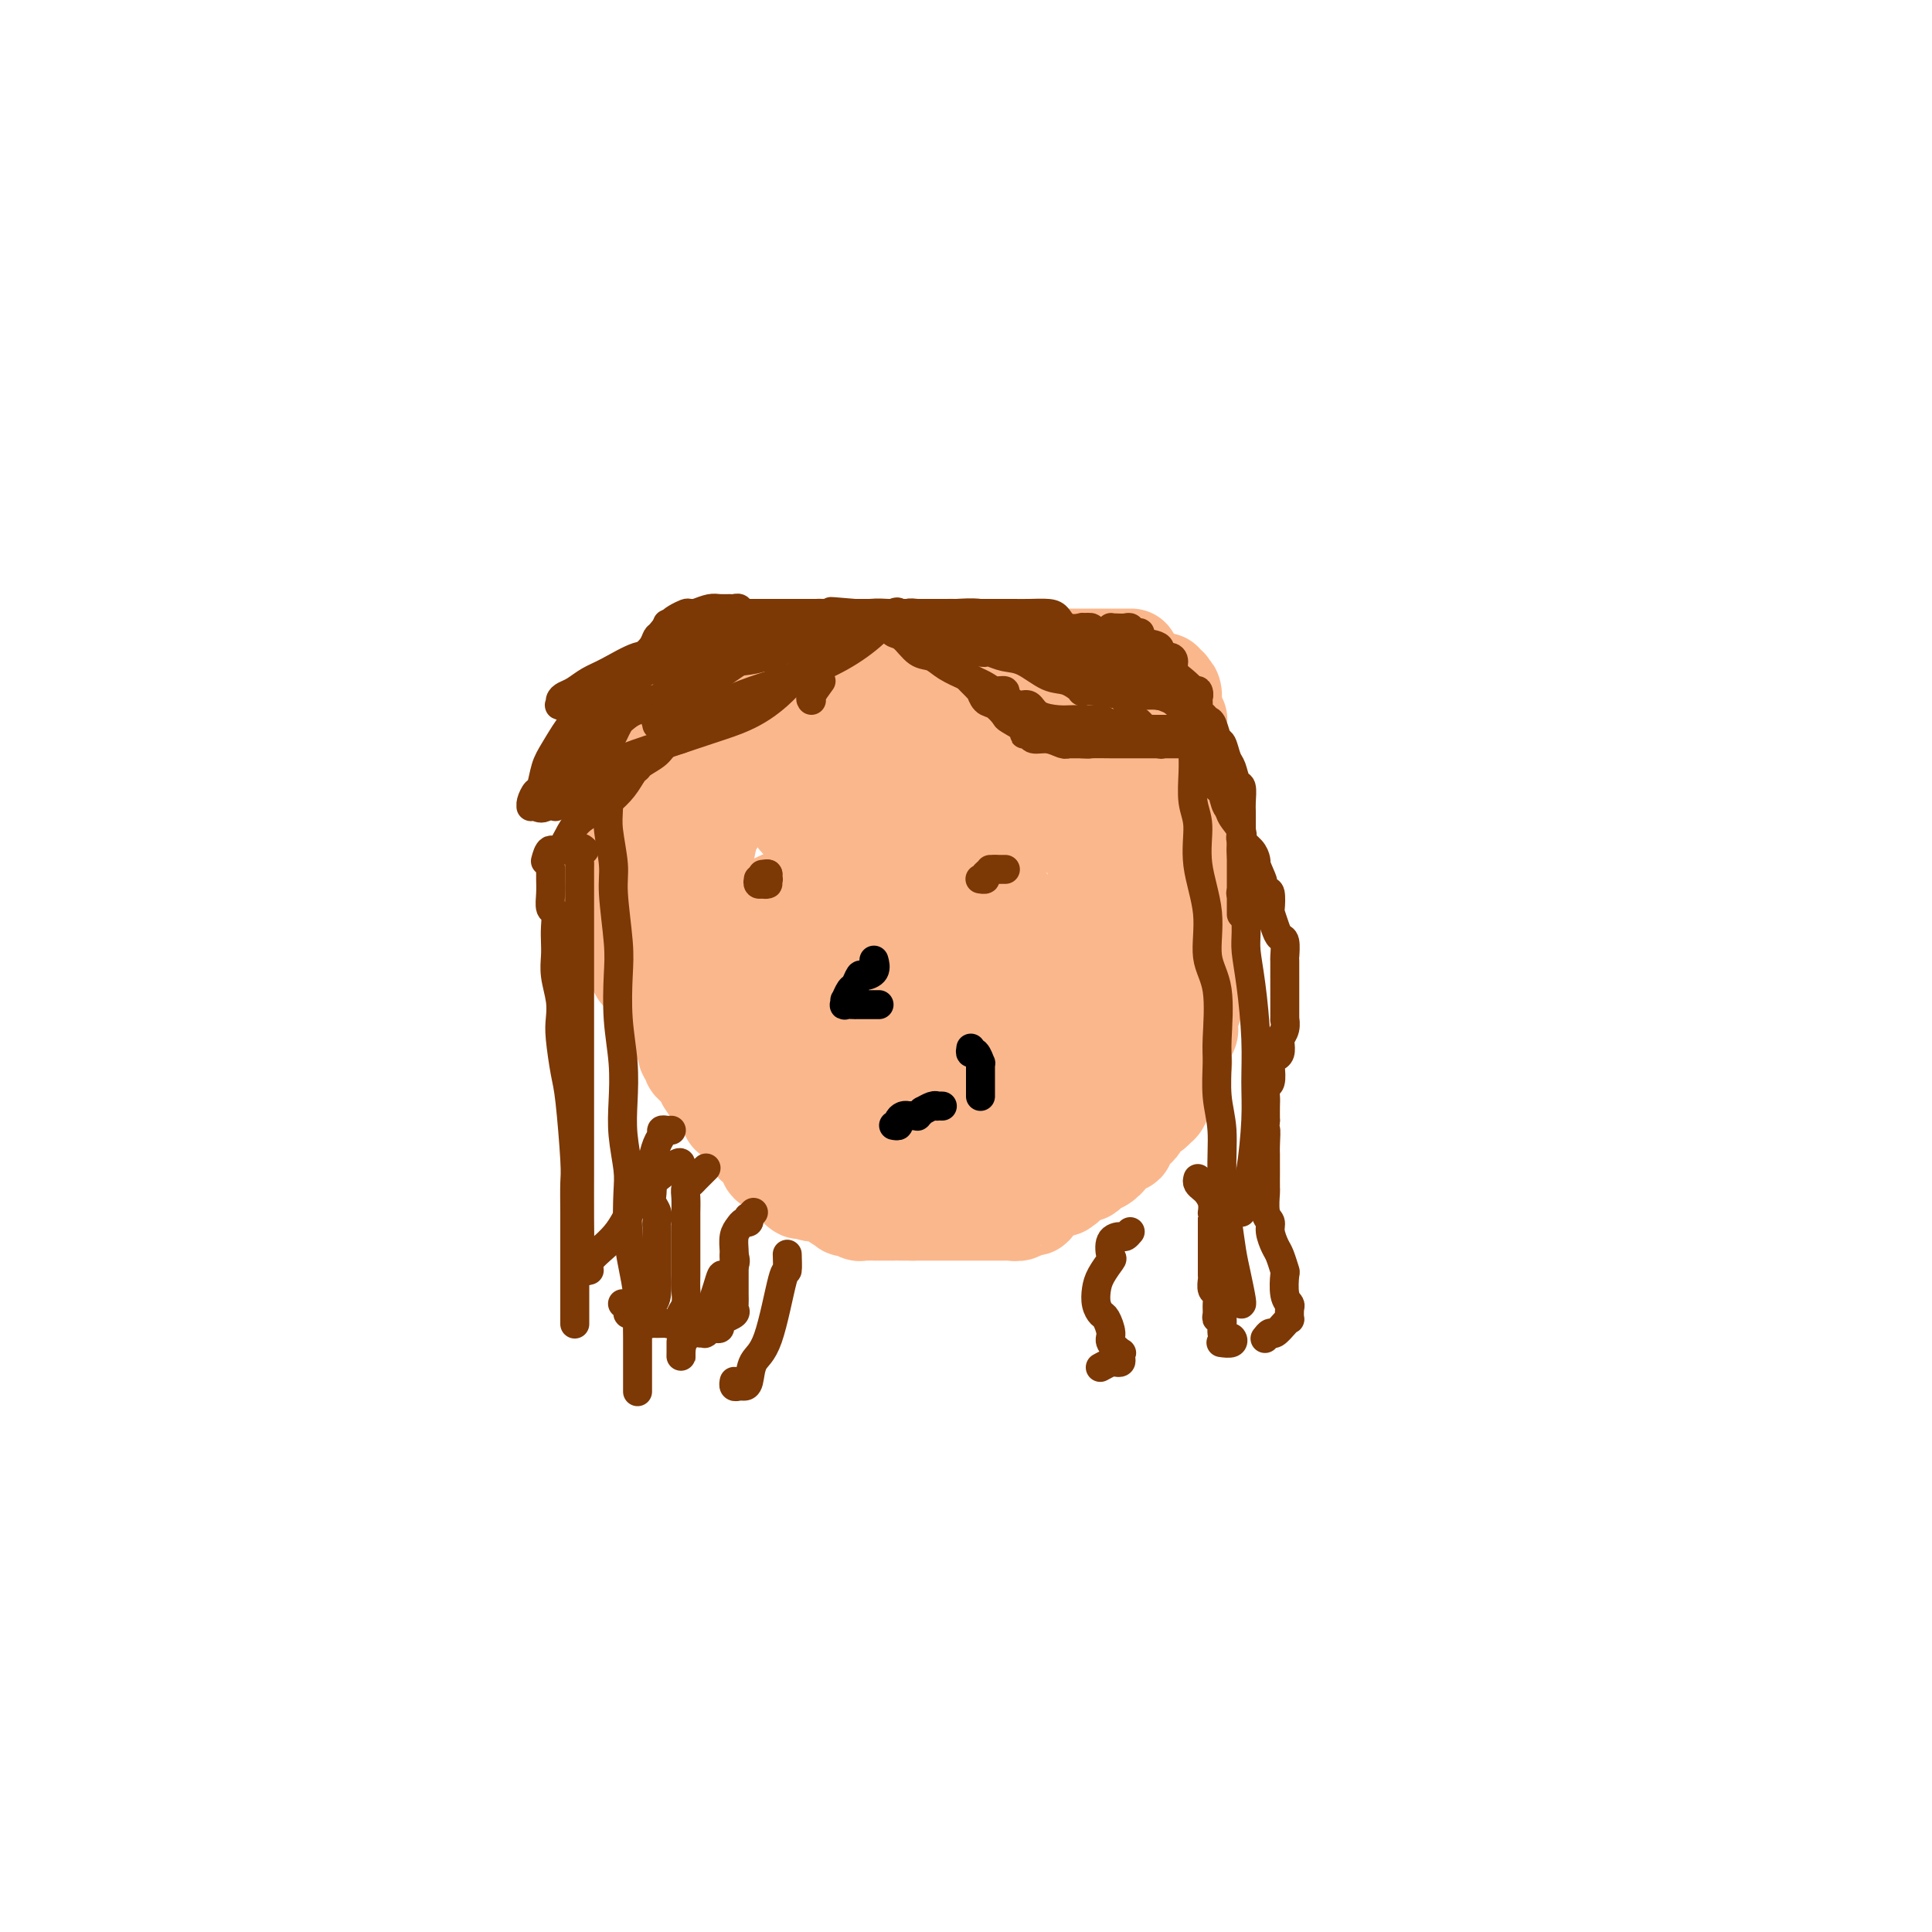 <svg viewBox='0 0 400 400' version='1.1' xmlns='http://www.w3.org/2000/svg' xmlns:xlink='http://www.w3.org/1999/xlink'><g fill='none' stroke='#FBB78C' stroke-width='20' stroke-linecap='round' stroke-linejoin='round'><path d='M144,135c0.802,0.000 1.604,0.000 2,0c0.396,-0.000 0.385,-0.000 1,0c0.615,0.000 1.854,0.000 3,0c1.146,-0.000 2.198,-0.000 3,0c0.802,0.000 1.354,0.000 2,0c0.646,-0.000 1.386,-0.000 2,0c0.614,0.000 1.101,0.000 2,0c0.899,-0.000 2.210,-0.000 3,0c0.790,0.000 1.060,0.000 1,0c-0.060,-0.000 -0.450,-0.000 0,0c0.450,0.000 1.740,0.000 2,0c0.260,-0.000 -0.510,-0.000 0,0c0.510,0.000 2.301,0.000 3,0c0.699,-0.000 0.305,-0.000 1,0c0.695,0.000 2.479,0.000 4,0c1.521,-0.000 2.780,-0.001 4,0c1.220,0.001 2.400,0.004 4,0c1.600,-0.004 3.618,-0.015 5,0c1.382,0.015 2.127,0.057 3,0c0.873,-0.057 1.873,-0.211 3,0c1.127,0.211 2.380,0.789 3,1c0.620,0.211 0.605,0.057 1,0c0.395,-0.057 1.199,-0.015 2,0c0.801,0.015 1.600,0.004 2,0c0.400,-0.004 0.400,-0.001 1,0c0.600,0.001 1.800,0.001 3,0'/><path d='M204,136c10.020,0.155 5.071,0.041 4,0c-1.071,-0.041 1.738,-0.011 4,0c2.262,0.011 3.979,0.003 5,0c1.021,-0.003 1.347,-0.001 2,0c0.653,0.001 1.634,0.000 2,0c0.366,-0.000 0.117,-0.000 0,0c-0.117,0.000 -0.104,0.000 0,0c0.104,-0.000 0.298,-0.000 1,0c0.702,0.000 1.911,0.000 3,0c1.089,-0.000 2.057,-0.000 3,0c0.943,0.000 1.861,0.000 3,0c1.139,-0.000 2.499,-0.000 3,0c0.501,0.000 0.143,0.000 0,0c-0.143,-0.000 -0.072,-0.000 0,0'/><path d='M139,140c0.423,-0.089 0.845,-0.179 1,0c0.155,0.179 0.041,0.626 0,1c-0.041,0.374 -0.011,0.674 0,1c0.011,0.326 0.003,0.677 0,1c-0.003,0.323 -0.001,0.620 0,1c0.001,0.380 0.000,0.845 0,1c-0.000,0.155 -0.000,-0.000 0,0c0.000,0.000 0.001,0.155 0,1c-0.001,0.845 -0.004,2.380 0,3c0.004,0.620 0.015,0.325 0,1c-0.015,0.675 -0.057,2.322 0,3c0.057,0.678 0.212,0.389 0,1c-0.212,0.611 -0.793,2.121 -1,3c-0.207,0.879 -0.040,1.125 0,2c0.040,0.875 -0.046,2.379 0,3c0.046,0.621 0.223,0.359 0,1c-0.223,0.641 -0.845,2.184 -1,3c-0.155,0.816 0.155,0.903 0,1c-0.155,0.097 -0.777,0.202 -1,1c-0.223,0.798 -0.046,2.289 0,3c0.046,0.711 -0.040,0.642 0,1c0.040,0.358 0.207,1.142 0,2c-0.207,0.858 -0.788,1.789 -1,2c-0.212,0.211 -0.056,-0.299 0,0c0.056,0.299 0.012,1.406 0,2c-0.012,0.594 0.007,0.674 0,1c-0.007,0.326 -0.040,0.899 0,1c0.040,0.101 0.151,-0.268 0,0c-0.151,0.268 -0.566,1.175 -1,2c-0.434,0.825 -0.886,1.568 -1,2c-0.114,0.432 0.110,0.552 0,1c-0.110,0.448 -0.555,1.224 -1,2'/><path d='M133,187c-0.929,4.350 -0.253,2.725 0,2c0.253,-0.725 0.082,-0.550 0,0c-0.082,0.550 -0.074,1.476 0,2c0.074,0.524 0.216,0.646 0,1c-0.216,0.354 -0.790,0.939 -1,1c-0.210,0.061 -0.056,-0.401 0,0c0.056,0.401 0.015,1.664 0,2c-0.015,0.336 -0.005,-0.257 0,0c0.005,0.257 0.003,1.363 0,2c-0.003,0.637 -0.008,0.803 0,1c0.008,0.197 0.029,0.424 0,1c-0.029,0.576 -0.109,1.502 0,2c0.109,0.498 0.407,0.567 1,1c0.593,0.433 1.482,1.229 2,2c0.518,0.771 0.665,1.516 1,2c0.335,0.484 0.860,0.707 1,1c0.140,0.293 -0.103,0.655 0,1c0.103,0.345 0.554,0.674 1,1c0.446,0.326 0.889,0.651 1,1c0.111,0.349 -0.110,0.722 0,1c0.110,0.278 0.550,0.459 1,1c0.450,0.541 0.909,1.440 1,2c0.091,0.560 -0.186,0.780 0,1c0.186,0.220 0.836,0.439 1,1c0.164,0.561 -0.159,1.463 0,2c0.159,0.537 0.799,0.708 1,1c0.201,0.292 -0.037,0.705 0,1c0.037,0.295 0.350,0.471 1,1c0.650,0.529 1.636,1.412 2,2c0.364,0.588 0.104,0.882 0,1c-0.104,0.118 -0.052,0.059 0,0'/><path d='M146,224c2.329,3.737 1.150,1.580 1,1c-0.150,-0.580 0.729,0.418 1,1c0.271,0.582 -0.067,0.747 0,1c0.067,0.253 0.539,0.594 1,1c0.461,0.406 0.911,0.877 1,1c0.089,0.123 -0.183,-0.103 0,0c0.183,0.103 0.822,0.534 1,1c0.178,0.466 -0.106,0.965 0,1c0.106,0.035 0.602,-0.395 1,0c0.398,0.395 0.698,1.616 1,2c0.302,0.384 0.606,-0.068 1,0c0.394,0.068 0.879,0.658 1,1c0.121,0.342 -0.121,0.438 0,1c0.121,0.562 0.607,1.591 1,2c0.393,0.409 0.694,0.200 1,0c0.306,-0.200 0.617,-0.390 1,0c0.383,0.390 0.839,1.359 1,2c0.161,0.641 0.028,0.955 0,1c-0.028,0.045 0.049,-0.181 0,0c-0.049,0.181 -0.224,0.767 0,1c0.224,0.233 0.849,0.114 1,0c0.151,-0.114 -0.171,-0.224 0,0c0.171,0.224 0.834,0.782 1,1c0.166,0.218 -0.167,0.097 0,0c0.167,-0.097 0.833,-0.170 1,0c0.167,0.170 -0.165,0.584 0,1c0.165,0.416 0.828,0.833 1,1c0.172,0.167 -0.146,0.083 0,0c0.146,-0.083 0.756,-0.167 1,0c0.244,0.167 0.122,0.583 0,1'/><path d='M164,245c3.038,3.189 1.635,0.662 1,0c-0.635,-0.662 -0.500,0.541 0,1c0.500,0.459 1.364,0.175 2,0c0.636,-0.175 1.043,-0.241 1,0c-0.043,0.241 -0.535,0.790 0,1c0.535,0.210 2.099,0.081 3,0c0.901,-0.081 1.139,-0.112 1,0c-0.139,0.112 -0.655,0.369 0,1c0.655,0.631 2.481,1.637 3,2c0.519,0.363 -0.269,0.083 0,0c0.269,-0.083 1.595,0.030 2,0c0.405,-0.030 -0.112,-0.204 0,0c0.112,0.204 0.853,0.787 1,1c0.147,0.213 -0.301,0.057 0,0c0.301,-0.057 1.352,-0.015 2,0c0.648,0.015 0.893,0.004 1,0c0.107,-0.004 0.075,-0.001 0,0c-0.075,0.001 -0.192,0.000 0,0c0.192,-0.000 0.694,-0.000 1,0c0.306,0.000 0.415,0.000 1,0c0.585,-0.000 1.644,-0.000 2,0c0.356,0.000 0.007,0.000 0,0c-0.007,-0.000 0.328,-0.000 1,0c0.672,0.000 1.681,0.000 2,0c0.319,-0.000 -0.052,-0.000 0,0c0.052,0.000 0.526,0.000 1,0'/><path d='M189,251c1.941,0.000 1.294,0.000 1,0c-0.294,-0.000 -0.234,-0.000 0,0c0.234,0.000 0.641,0.000 1,0c0.359,-0.000 0.671,-0.000 1,0c0.329,0.000 0.675,0.000 1,0c0.325,-0.000 0.630,-0.000 1,0c0.370,0.000 0.806,0.000 1,0c0.194,-0.000 0.146,-0.000 0,0c-0.146,0.000 -0.390,0.000 0,0c0.390,-0.000 1.414,-0.000 2,0c0.586,0.000 0.734,0.000 1,0c0.266,-0.000 0.652,-0.000 1,0c0.348,0.000 0.659,0.000 1,0c0.341,-0.000 0.712,-0.000 1,0c0.288,0.000 0.493,0.000 1,0c0.507,-0.000 1.315,-0.000 2,0c0.685,0.000 1.248,0.001 2,0c0.752,-0.001 1.692,-0.004 2,0c0.308,0.004 -0.015,0.016 0,0c0.015,-0.016 0.367,-0.060 1,0c0.633,0.060 1.545,0.223 2,0c0.455,-0.223 0.453,-0.833 1,-1c0.547,-0.167 1.644,0.110 2,0c0.356,-0.110 -0.028,-0.607 0,-1c0.028,-0.393 0.469,-0.683 1,-1c0.531,-0.317 1.152,-0.662 2,-1c0.848,-0.338 1.924,-0.669 3,-1'/><path d='M220,246c1.450,-0.876 0.574,-0.564 1,-1c0.426,-0.436 2.155,-1.618 3,-2c0.845,-0.382 0.808,0.036 1,0c0.192,-0.036 0.613,-0.525 1,-1c0.387,-0.475 0.738,-0.935 1,-1c0.262,-0.065 0.433,0.267 1,0c0.567,-0.267 1.528,-1.132 2,-2c0.472,-0.868 0.455,-1.738 1,-2c0.545,-0.262 1.652,0.086 2,0c0.348,-0.086 -0.063,-0.604 0,-1c0.063,-0.396 0.599,-0.669 1,-1c0.401,-0.331 0.667,-0.720 1,-1c0.333,-0.280 0.733,-0.452 1,-1c0.267,-0.548 0.400,-1.472 1,-2c0.600,-0.528 1.666,-0.661 2,-1c0.334,-0.339 -0.066,-0.883 0,-1c0.066,-0.117 0.596,0.192 1,0c0.404,-0.192 0.682,-0.884 1,-2c0.318,-1.116 0.678,-2.657 1,-3c0.322,-0.343 0.608,0.511 1,0c0.392,-0.511 0.890,-2.388 1,-3c0.110,-0.612 -0.167,0.042 0,0c0.167,-0.042 0.777,-0.781 1,-1c0.223,-0.219 0.060,0.082 0,0c-0.060,-0.082 -0.016,-0.547 0,-1c0.016,-0.453 0.004,-0.896 0,-1c-0.004,-0.104 -0.001,0.130 0,0c0.001,-0.130 0.000,-0.622 0,-1c-0.000,-0.378 -0.000,-0.640 0,-1c0.000,-0.360 0.000,-0.817 0,-1c-0.000,-0.183 -0.000,-0.091 0,0'/><path d='M245,215c2.079,-3.440 1.275,-1.039 1,-1c-0.275,0.039 -0.021,-2.284 0,-3c0.021,-0.716 -0.190,0.175 0,0c0.190,-0.175 0.783,-1.416 1,-2c0.217,-0.584 0.058,-0.513 0,-1c-0.058,-0.487 -0.016,-1.534 0,-2c0.016,-0.466 0.004,-0.352 0,-1c-0.004,-0.648 -0.001,-2.059 0,-3c0.001,-0.941 0.000,-1.411 0,-2c-0.000,-0.589 -0.000,-1.297 0,-2c0.000,-0.703 0.000,-1.400 0,-2c-0.000,-0.600 -0.000,-1.101 0,-2c0.000,-0.899 0.000,-2.195 0,-3c-0.000,-0.805 -0.000,-1.119 0,-2c0.000,-0.881 0.000,-2.330 0,-3c-0.000,-0.670 -0.000,-0.560 0,-1c0.000,-0.440 0.000,-1.428 0,-2c-0.000,-0.572 -0.000,-0.726 0,-1c0.000,-0.274 0.000,-0.668 0,-1c-0.000,-0.332 -0.000,-0.601 0,-1c0.000,-0.399 0.000,-0.927 0,-1c-0.000,-0.073 -0.000,0.309 0,0c0.000,-0.309 0.000,-1.311 0,-2c-0.000,-0.689 -0.000,-1.067 0,-1c0.000,0.067 0.000,0.580 0,0c-0.000,-0.580 -0.000,-2.252 0,-3c0.000,-0.748 0.000,-0.571 0,-1c0.000,-0.429 0.000,-1.466 0,-2c0.000,-0.534 0.000,-0.567 0,-1c0.000,-0.433 0.000,-1.267 0,-2c0.000,-0.733 0.000,-1.367 0,-2'/><path d='M247,165c0.369,-8.096 0.291,-3.335 0,-2c-0.291,1.335 -0.796,-0.756 -1,-2c-0.204,-1.244 -0.108,-1.643 0,-2c0.108,-0.357 0.226,-0.673 0,-1c-0.226,-0.327 -0.796,-0.666 -1,-1c-0.204,-0.334 -0.040,-0.663 0,-1c0.040,-0.337 -0.042,-0.682 0,-1c0.042,-0.318 0.207,-0.610 0,-1c-0.207,-0.390 -0.788,-0.878 -1,-1c-0.212,-0.122 -0.057,0.121 0,0c0.057,-0.121 0.016,-0.606 0,-1c-0.016,-0.394 -0.008,-0.696 0,-1c0.008,-0.304 0.016,-0.611 0,-1c-0.016,-0.389 -0.057,-0.860 0,-1c0.057,-0.140 0.211,0.050 0,0c-0.211,-0.050 -0.789,-0.339 -1,-1c-0.211,-0.661 -0.057,-1.693 0,-2c0.057,-0.307 0.015,0.110 0,0c-0.015,-0.110 -0.004,-0.746 0,-1c0.004,-0.254 0.002,-0.127 0,0'/><path d='M243,145c-0.554,-3.277 0.062,-1.470 0,-1c-0.062,0.470 -0.801,-0.396 -1,-1c-0.199,-0.604 0.143,-0.945 0,-1c-0.143,-0.055 -0.769,0.178 -1,0c-0.231,-0.178 -0.066,-0.765 0,-1c0.066,-0.235 0.033,-0.117 0,0'/><path d='M161,149c0.414,0.014 0.829,0.028 1,0c0.171,-0.028 0.099,-0.097 1,0c0.901,0.097 2.774,0.362 5,0c2.226,-0.362 4.804,-1.350 7,-2c2.196,-0.650 4.009,-0.963 6,-1c1.991,-0.037 4.159,0.201 6,0c1.841,-0.201 3.356,-0.842 5,-1c1.644,-0.158 3.416,0.168 5,0c1.584,-0.168 2.979,-0.830 4,-1c1.021,-0.170 1.669,0.150 3,0c1.331,-0.150 3.346,-0.772 4,-1c0.654,-0.228 -0.052,-0.061 0,0c0.052,0.061 0.861,0.016 2,0c1.139,-0.016 2.606,-0.004 4,0c1.394,0.004 2.713,0.001 3,0c0.287,-0.001 -0.460,-0.000 0,0c0.460,0.000 2.127,0.000 3,0c0.873,-0.000 0.953,0.000 1,0c0.047,-0.000 0.061,-0.001 0,0c-0.061,0.001 -0.196,0.003 0,0c0.196,-0.003 0.725,-0.011 1,0c0.275,0.011 0.298,0.042 1,0c0.702,-0.042 2.085,-0.155 3,0c0.915,0.155 1.362,0.580 3,1c1.638,0.420 4.468,0.834 6,1c1.532,0.166 1.766,0.083 2,0'/><path d='M237,145c4.527,0.241 1.344,-0.156 0,0c-1.344,0.156 -0.849,0.865 -1,1c-0.151,0.135 -0.947,-0.304 -2,0c-1.053,0.304 -2.361,1.349 -4,2c-1.639,0.651 -3.607,0.906 -6,1c-2.393,0.094 -5.212,0.025 -7,0c-1.788,-0.025 -2.546,-0.007 -4,0c-1.454,0.007 -3.603,0.002 -5,0c-1.397,-0.002 -2.043,-0.000 -3,0c-0.957,0.000 -2.224,0.000 -4,0c-1.776,-0.000 -4.061,-0.000 -6,0c-1.939,0.000 -3.533,0.000 -5,0c-1.467,-0.000 -2.806,-0.000 -4,0c-1.194,0.000 -2.242,0.000 -3,0c-0.758,-0.000 -1.225,-0.000 -2,0c-0.775,0.000 -1.857,0.000 -3,0c-1.143,-0.000 -2.348,-0.000 -4,0c-1.652,0.000 -3.751,0.000 -5,0c-1.249,-0.000 -1.647,-0.000 -2,0c-0.353,0.000 -0.662,0.000 -1,0c-0.338,-0.000 -0.707,-0.000 -1,0c-0.293,0.000 -0.512,0.000 -1,0c-0.488,-0.000 -1.247,-0.000 -2,0c-0.753,0.000 -1.501,0.000 -2,0c-0.499,-0.000 -0.750,-0.000 -1,0'/><path d='M159,149c-10.082,-0.018 -2.785,-0.063 0,0c2.785,0.063 1.060,0.235 0,1c-1.060,0.765 -1.454,2.123 -2,3c-0.546,0.877 -1.245,1.273 -2,2c-0.755,0.727 -1.568,1.784 -2,3c-0.432,1.216 -0.484,2.592 -1,4c-0.516,1.408 -1.497,2.847 -2,4c-0.503,1.153 -0.530,2.021 -1,3c-0.470,0.979 -1.384,2.068 -2,4c-0.616,1.932 -0.935,4.708 -1,6c-0.065,1.292 0.125,1.102 0,2c-0.125,0.898 -0.566,2.885 -1,4c-0.434,1.115 -0.862,1.357 -1,2c-0.138,0.643 0.015,1.688 0,2c-0.015,0.312 -0.196,-0.108 0,0c0.196,0.108 0.770,0.745 1,1c0.230,0.255 0.115,0.127 0,0'/></g>
<g fill='none' stroke='#FBB78C' stroke-width='28' stroke-linecap='round' stroke-linejoin='round'><path d='M172,163c-0.080,-0.059 -0.160,-0.118 -1,0c-0.840,0.118 -2.440,0.414 -3,1c-0.560,0.586 -0.078,1.464 0,2c0.078,0.536 -0.246,0.732 0,1c0.246,0.268 1.062,0.608 2,1c0.938,0.392 1.999,0.837 3,1c1.001,0.163 1.943,0.044 3,0c1.057,-0.044 2.228,-0.012 3,0c0.772,0.012 1.146,0.003 2,0c0.854,-0.003 2.187,-0.001 3,0c0.813,0.001 1.107,0.000 2,0c0.893,-0.000 2.386,-0.000 4,0c1.614,0.000 3.350,0.001 5,0c1.650,-0.001 3.216,-0.003 4,0c0.784,0.003 0.788,0.011 1,0c0.212,-0.011 0.634,-0.041 1,0c0.366,0.041 0.677,0.155 1,0c0.323,-0.155 0.659,-0.578 2,-1c1.341,-0.422 3.685,-0.844 5,-1c1.315,-0.156 1.599,-0.046 2,0c0.401,0.046 0.919,0.027 1,0c0.081,-0.027 -0.277,-0.064 0,0c0.277,0.064 1.187,0.227 2,0c0.813,-0.227 1.528,-0.846 3,-1c1.472,-0.154 3.700,0.155 5,0c1.300,-0.155 1.672,-0.774 2,-1c0.328,-0.226 0.614,-0.061 1,0c0.386,0.061 0.873,0.016 1,0c0.127,-0.016 -0.107,-0.005 0,0c0.107,0.005 0.553,0.002 1,0'/><path d='M227,165c8.171,-0.671 1.598,-0.347 0,0c-1.598,0.347 1.779,0.717 3,1c1.221,0.283 0.287,0.480 0,1c-0.287,0.520 0.074,1.364 0,3c-0.074,1.636 -0.584,4.066 0,6c0.584,1.934 2.262,3.374 3,5c0.738,1.626 0.538,3.439 1,5c0.462,1.561 1.588,2.872 2,4c0.412,1.128 0.110,2.075 0,3c-0.110,0.925 -0.030,1.829 0,3c0.030,1.171 0.009,2.611 0,4c-0.009,1.389 -0.006,2.728 0,4c0.006,1.272 0.016,2.475 0,3c-0.016,0.525 -0.059,0.370 0,1c0.059,0.630 0.220,2.046 0,3c-0.220,0.954 -0.823,1.446 -1,2c-0.177,0.554 0.070,1.171 0,2c-0.070,0.829 -0.456,1.872 -1,3c-0.544,1.128 -1.244,2.343 -2,3c-0.756,0.657 -1.567,0.758 -2,1c-0.433,0.242 -0.488,0.627 -1,1c-0.512,0.373 -1.480,0.734 -2,1c-0.520,0.266 -0.594,0.438 -1,1c-0.406,0.562 -1.146,1.513 -2,2c-0.854,0.487 -1.822,0.509 -3,1c-1.178,0.491 -2.567,1.452 -4,2c-1.433,0.548 -2.910,0.683 -4,1c-1.090,0.317 -1.794,0.816 -2,1c-0.206,0.184 0.084,0.053 0,0c-0.084,-0.053 -0.542,-0.026 -1,0'/><path d='M210,232c-2.535,1.000 -1.872,1.000 -2,1c-0.128,0.000 -1.047,0.000 -2,0c-0.953,-0.000 -1.939,-0.000 -3,0c-1.061,0.000 -2.197,0.002 -3,0c-0.803,-0.002 -1.272,-0.006 -2,0c-0.728,0.006 -1.715,0.021 -3,0c-1.285,-0.021 -2.868,-0.078 -4,0c-1.132,0.078 -1.813,0.292 -3,0c-1.187,-0.292 -2.880,-1.090 -5,-2c-2.120,-0.910 -4.668,-1.931 -6,-3c-1.332,-1.069 -1.449,-2.186 -2,-3c-0.551,-0.814 -1.537,-1.325 -3,-2c-1.463,-0.675 -3.402,-1.513 -4,-2c-0.598,-0.487 0.146,-0.624 0,-1c-0.146,-0.376 -1.180,-0.990 -2,-2c-0.820,-1.010 -1.424,-2.417 -2,-3c-0.576,-0.583 -1.125,-0.341 -2,-1c-0.875,-0.659 -2.077,-2.218 -3,-3c-0.923,-0.782 -1.568,-0.789 -2,-1c-0.432,-0.211 -0.652,-0.628 -1,-1c-0.348,-0.372 -0.825,-0.699 -1,-1c-0.175,-0.301 -0.046,-0.575 0,-1c0.046,-0.425 0.011,-1.001 0,-2c-0.011,-0.999 0.003,-2.422 0,-3c-0.003,-0.578 -0.022,-0.312 0,-1c0.022,-0.688 0.084,-2.330 0,-3c-0.084,-0.670 -0.315,-0.367 0,-1c0.315,-0.633 1.177,-2.201 2,-3c0.823,-0.799 1.606,-0.831 2,-1c0.394,-0.169 0.398,-0.477 1,-1c0.602,-0.523 1.801,-1.262 3,-2'/><path d='M163,190c1.303,-0.672 1.559,-0.352 3,-1c1.441,-0.648 4.066,-2.264 6,-3c1.934,-0.736 3.175,-0.593 4,-1c0.825,-0.407 1.233,-1.363 2,-2c0.767,-0.637 1.893,-0.955 3,-1c1.107,-0.045 2.195,0.184 3,0c0.805,-0.184 1.327,-0.782 2,-1c0.673,-0.218 1.496,-0.058 2,0c0.504,0.058 0.688,0.012 1,0c0.312,-0.012 0.752,0.009 1,0c0.248,-0.009 0.305,-0.048 1,0c0.695,0.048 2.028,0.185 4,1c1.972,0.815 4.584,2.309 6,3c1.416,0.691 1.635,0.579 2,1c0.365,0.421 0.877,1.373 1,2c0.123,0.627 -0.142,0.927 0,1c0.142,0.073 0.690,-0.083 1,0c0.310,0.083 0.380,0.404 1,1c0.620,0.596 1.788,1.466 2,2c0.212,0.534 -0.532,0.733 0,1c0.532,0.267 2.339,0.601 3,1c0.661,0.399 0.177,0.863 0,1c-0.177,0.137 -0.048,-0.054 0,0c0.048,0.054 0.014,0.351 0,1c-0.014,0.649 -0.006,1.649 0,2c0.006,0.351 0.012,0.053 0,0c-0.012,-0.053 -0.042,0.140 0,1c0.042,0.860 0.155,2.389 0,3c-0.155,0.611 -0.577,0.306 -1,0'/><path d='M210,202c-0.325,1.581 -0.639,1.533 -1,2c-0.361,0.467 -0.771,1.447 -1,2c-0.229,0.553 -0.279,0.677 -1,1c-0.721,0.323 -2.113,0.843 -3,1c-0.887,0.157 -1.268,-0.049 -2,0c-0.732,0.049 -1.813,0.353 -3,1c-1.187,0.647 -2.478,1.638 -4,2c-1.522,0.362 -3.273,0.095 -5,0c-1.727,-0.095 -3.429,-0.017 -5,0c-1.571,0.017 -3.010,-0.027 -4,0c-0.990,0.027 -1.530,0.125 -2,0c-0.470,-0.125 -0.868,-0.474 -2,-1c-1.132,-0.526 -2.997,-1.229 -4,-2c-1.003,-0.771 -1.143,-1.610 -2,-2c-0.857,-0.390 -2.429,-0.330 -3,-1c-0.571,-0.670 -0.139,-2.071 0,-3c0.139,-0.929 -0.014,-1.387 0,-2c0.014,-0.613 0.194,-1.383 0,-2c-0.194,-0.617 -0.764,-1.082 0,-2c0.764,-0.918 2.862,-2.288 4,-3c1.138,-0.712 1.317,-0.765 2,-1c0.683,-0.235 1.869,-0.652 3,-1c1.131,-0.348 2.207,-0.629 4,-1c1.793,-0.371 4.302,-0.833 6,-1c1.698,-0.167 2.584,-0.038 3,0c0.416,0.038 0.360,-0.014 1,0c0.640,0.014 1.975,0.095 3,0c1.025,-0.095 1.739,-0.366 3,0c1.261,0.366 3.070,1.368 4,2c0.930,0.632 0.980,0.895 1,1c0.020,0.105 0.010,0.053 0,0'/><path d='M202,192c0.833,0.690 0.417,0.917 0,1c-0.417,0.083 -0.833,0.024 -1,0c-0.167,-0.024 -0.083,-0.012 0,0'/><path d='M247,187c0.000,0.000 0.100,0.100 0.1,0.1'/><path d='M129,180c0.000,0.000 0.100,0.100 0.1,0.1'/><path d='M244,187c0.311,0.000 0.622,0.000 1,0c0.378,0.000 0.822,0.000 1,0c0.178,0.000 0.089,0.000 0,0'/><path d='M248,186c0.000,0.000 0.100,0.100 0.1,0.1'/></g>
<g fill='none' stroke='#7C3805' stroke-width='6' stroke-linecap='round' stroke-linejoin='round'><path d='M170,141c-0.844,1.156 -1.689,2.311 -2,3c-0.311,0.689 -0.089,0.911 0,1c0.089,0.089 0.044,0.044 0,0'/><path d='M182,130c0.103,-0.011 0.207,-0.022 0,0c-0.207,0.022 -0.724,0.077 -1,0c-0.276,-0.077 -0.311,-0.285 -1,0c-0.689,0.285 -2.031,1.062 -4,2c-1.969,0.938 -4.563,2.037 -7,4c-2.437,1.963 -4.715,4.791 -7,7c-2.285,2.209 -4.576,3.801 -7,5c-2.424,1.199 -4.980,2.005 -8,3c-3.020,0.995 -6.505,2.177 -9,3c-2.495,0.823 -4.000,1.286 -6,2c-2.000,0.714 -4.494,1.680 -6,2c-1.506,0.320 -2.025,-0.005 -3,0c-0.975,0.005 -2.406,0.342 -4,1c-1.594,0.658 -3.352,1.639 -4,2c-0.648,0.361 -0.185,0.103 0,0c0.185,-0.103 0.093,-0.052 0,0'/><path d='M158,134c-0.175,0.023 -0.349,0.045 -1,0c-0.651,-0.045 -1.778,-0.158 -2,0c-0.222,0.158 0.460,0.588 0,1c-0.460,0.412 -2.062,0.806 -3,1c-0.938,0.194 -1.212,0.188 -3,1c-1.788,0.812 -5.091,2.441 -7,4c-1.909,1.559 -2.424,3.048 -4,4c-1.576,0.952 -4.212,1.365 -6,2c-1.788,0.635 -2.727,1.490 -4,2c-1.273,0.510 -2.881,0.676 -4,1c-1.119,0.324 -1.748,0.807 -2,1c-0.252,0.193 -0.126,0.097 0,0'/><path d='M155,131c-0.664,-0.098 -1.328,-0.195 -2,0c-0.672,0.195 -1.351,0.684 -2,1c-0.649,0.316 -1.266,0.460 -2,1c-0.734,0.540 -1.583,1.475 -3,2c-1.417,0.525 -3.403,0.638 -5,1c-1.597,0.362 -2.806,0.973 -5,2c-2.194,1.027 -5.371,2.471 -7,3c-1.629,0.529 -1.708,0.142 -2,0c-0.292,-0.142 -0.798,-0.041 -1,0c-0.202,0.041 -0.101,0.020 0,0'/><path d='M164,133c-0.057,0.176 -0.115,0.351 -1,1c-0.885,0.649 -2.598,1.770 -4,2c-1.402,0.230 -2.495,-0.432 -4,0c-1.505,0.432 -3.423,1.958 -5,3c-1.577,1.042 -2.815,1.600 -4,2c-1.185,0.400 -2.318,0.643 -3,1c-0.682,0.357 -0.914,0.827 -1,1c-0.086,0.173 -0.024,0.049 0,0c0.024,-0.049 0.012,-0.025 0,0'/><path d='M185,130c0.042,-0.106 0.083,-0.212 0,0c-0.083,0.212 -0.291,0.742 0,1c0.291,0.258 1.083,0.244 2,1c0.917,0.756 1.961,2.283 3,3c1.039,0.717 2.074,0.626 3,1c0.926,0.374 1.742,1.215 3,2c1.258,0.785 2.958,1.516 4,2c1.042,0.484 1.427,0.721 2,1c0.573,0.279 1.333,0.599 2,1c0.667,0.401 1.242,0.882 2,1c0.758,0.118 1.698,-0.128 2,0c0.302,0.128 -0.034,0.629 0,1c0.034,0.371 0.439,0.611 1,1c0.561,0.389 1.279,0.927 2,1c0.721,0.073 1.444,-0.320 2,0c0.556,0.320 0.946,1.354 2,2c1.054,0.646 2.771,0.904 4,1c1.229,0.096 1.969,0.029 3,0c1.031,-0.029 2.353,-0.022 3,0c0.647,0.022 0.619,0.057 1,0c0.381,-0.057 1.170,-0.208 2,0c0.830,0.208 1.702,0.774 2,1c0.298,0.226 0.024,0.113 0,0c-0.024,-0.113 0.202,-0.226 1,0c0.798,0.226 2.167,0.793 3,1c0.833,0.207 1.131,0.056 2,0c0.869,-0.056 2.311,-0.015 3,0c0.689,0.015 0.625,0.004 1,0c0.375,-0.004 1.187,-0.002 2,0'/><path d='M242,151c4.500,0.500 2.250,0.250 0,0'/><path d='M201,131c0.150,-0.118 0.301,-0.236 1,0c0.699,0.236 1.947,0.825 3,1c1.053,0.175 1.911,-0.063 3,0c1.089,0.063 2.409,0.426 4,1c1.591,0.574 3.453,1.358 5,2c1.547,0.642 2.781,1.143 5,2c2.219,0.857 5.425,2.072 8,3c2.575,0.928 4.518,1.569 6,2c1.482,0.431 2.502,0.651 4,1c1.498,0.349 3.473,0.825 5,1c1.527,0.175 2.605,0.047 3,0c0.395,-0.047 0.106,-0.013 0,0c-0.106,0.013 -0.030,0.004 0,0c0.030,-0.004 0.015,-0.002 0,0'/><path d='M205,129c0.823,-0.067 1.646,-0.133 2,0c0.354,0.133 0.237,0.466 1,1c0.763,0.534 2.404,1.269 4,2c1.596,0.731 3.148,1.456 5,2c1.852,0.544 4.005,0.906 6,2c1.995,1.094 3.833,2.920 6,4c2.167,1.080 4.662,1.415 7,2c2.338,0.585 4.519,1.421 6,2c1.481,0.579 2.263,0.899 3,1c0.737,0.101 1.429,-0.019 1,0c-0.429,0.019 -1.979,0.178 -3,0c-1.021,-0.178 -1.513,-0.692 -3,-1c-1.487,-0.308 -3.970,-0.412 -6,-1c-2.030,-0.588 -3.606,-1.662 -5,-2c-1.394,-0.338 -2.606,0.060 -4,0c-1.394,-0.060 -2.971,-0.580 -4,-1c-1.029,-0.420 -1.509,-0.742 -2,-1c-0.491,-0.258 -0.993,-0.451 -2,-1c-1.007,-0.549 -2.518,-1.454 -3,-2c-0.482,-0.546 0.067,-0.734 0,-1c-0.067,-0.266 -0.749,-0.610 -1,-1c-0.251,-0.390 -0.072,-0.826 0,-1c0.072,-0.174 0.036,-0.087 0,0'/><path d='M213,133c-1.069,-1.082 0.257,-0.286 1,0c0.743,0.286 0.903,0.063 2,0c1.097,-0.063 3.133,0.036 5,0c1.867,-0.036 3.567,-0.206 5,0c1.433,0.206 2.598,0.787 4,1c1.402,0.213 3.040,0.057 4,0c0.960,-0.057 1.241,-0.015 1,0c-0.241,0.015 -1.006,0.005 -2,0c-0.994,-0.005 -2.219,-0.003 -3,0c-0.781,0.003 -1.118,0.008 -1,0c0.118,-0.008 0.691,-0.030 1,0c0.309,0.030 0.354,0.112 1,0c0.646,-0.112 1.893,-0.418 3,0c1.107,0.418 2.076,1.561 3,2c0.924,0.439 1.804,0.174 3,1c1.196,0.826 2.707,2.743 4,4c1.293,1.257 2.367,1.852 3,2c0.633,0.148 0.824,-0.153 1,0c0.176,0.153 0.336,0.758 0,1c-0.336,0.242 -1.168,0.121 -2,0'/><path d='M246,144c-0.179,1.066 -3.625,0.233 -6,0c-2.375,-0.233 -3.678,0.136 -6,0c-2.322,-0.136 -5.664,-0.776 -7,-1c-1.336,-0.224 -0.666,-0.033 -1,0c-0.334,0.033 -1.670,-0.093 -2,0c-0.330,0.093 0.348,0.404 0,0c-0.348,-0.404 -1.722,-1.524 -3,-2c-1.278,-0.476 -2.462,-0.310 -4,-1c-1.538,-0.690 -3.432,-2.237 -5,-3c-1.568,-0.763 -2.811,-0.743 -4,-1c-1.189,-0.257 -2.323,-0.791 -3,-1c-0.677,-0.209 -0.897,-0.094 -1,0c-0.103,0.094 -0.090,0.165 -1,0c-0.910,-0.165 -2.745,-0.566 -4,-1c-1.255,-0.434 -1.931,-0.901 -3,-1c-1.069,-0.099 -2.532,0.170 -3,0c-0.468,-0.170 0.059,-0.778 0,-1c-0.059,-0.222 -0.705,-0.060 -1,0c-0.295,0.060 -0.240,0.016 0,0c0.240,-0.016 0.663,-0.003 1,0c0.337,0.003 0.588,-0.003 1,0c0.412,0.003 0.986,0.015 1,0c0.014,-0.015 -0.532,-0.055 0,0c0.532,0.055 2.143,0.207 3,0c0.857,-0.207 0.959,-0.773 1,-1c0.041,-0.227 0.020,-0.113 0,0'/><path d='M180,130c0.410,-0.033 0.821,-0.065 1,0c0.179,0.065 0.127,0.229 0,0c-0.127,-0.229 -0.329,-0.850 0,-1c0.329,-0.150 1.188,0.170 2,0c0.812,-0.170 1.578,-0.830 2,-1c0.422,-0.170 0.499,0.151 1,0c0.501,-0.151 1.426,-0.772 2,-1c0.574,-0.228 0.798,-0.061 2,0c1.202,0.061 3.381,0.016 5,0c1.619,-0.016 2.677,-0.004 3,0c0.323,0.004 -0.090,0.001 0,0c0.090,-0.001 0.683,-0.000 1,0c0.317,0.000 0.357,0.000 1,0c0.643,-0.000 1.888,-0.000 3,0c1.112,0.000 2.089,-0.000 3,0c0.911,0.000 1.754,0.000 2,0c0.246,-0.000 -0.107,-0.001 0,0c0.107,0.001 0.672,0.002 1,0c0.328,-0.002 0.418,-0.007 1,0c0.582,0.007 1.656,0.026 3,0c1.344,-0.026 2.957,-0.099 4,0c1.043,0.099 1.516,0.369 2,1c0.484,0.631 0.979,1.623 2,2c1.021,0.377 2.567,0.138 3,0c0.433,-0.138 -0.247,-0.176 0,0c0.247,0.176 1.422,0.568 2,1c0.578,0.432 0.558,0.906 1,1c0.442,0.094 1.345,-0.191 2,0c0.655,0.191 1.061,0.859 1,1c-0.061,0.141 -0.589,-0.245 0,0c0.589,0.245 2.294,1.123 4,2'/><path d='M234,135c2.813,1.465 1.346,1.128 1,1c-0.346,-0.128 0.428,-0.046 1,0c0.572,0.046 0.940,0.055 1,0c0.060,-0.055 -0.190,-0.173 0,0c0.190,0.173 0.820,0.638 1,1c0.180,0.362 -0.091,0.622 0,1c0.091,0.378 0.544,0.875 1,1c0.456,0.125 0.914,-0.122 1,0c0.086,0.122 -0.202,0.614 0,1c0.202,0.386 0.893,0.666 1,1c0.107,0.334 -0.371,0.724 0,1c0.371,0.276 1.592,0.440 2,1c0.408,0.560 0.003,1.515 0,2c-0.003,0.485 0.394,0.500 1,1c0.606,0.500 1.419,1.485 2,2c0.581,0.515 0.929,0.561 1,1c0.071,0.439 -0.136,1.273 0,2c0.136,0.727 0.615,1.349 1,2c0.385,0.651 0.677,1.330 1,2c0.323,0.670 0.678,1.329 1,2c0.322,0.671 0.610,1.353 1,2c0.390,0.647 0.881,1.261 1,2c0.119,0.739 -0.136,1.605 0,2c0.136,0.395 0.662,0.318 1,1c0.338,0.682 0.490,2.122 1,3c0.510,0.878 1.380,1.195 2,2c0.620,0.805 0.989,2.100 1,3c0.011,0.900 -0.337,1.406 0,2c0.337,0.594 1.360,1.275 2,2c0.640,0.725 0.897,1.493 1,2c0.103,0.507 0.051,0.754 0,1'/><path d='M260,179c2.348,5.357 1.217,3.251 1,3c-0.217,-0.251 0.481,1.354 1,2c0.519,0.646 0.860,0.334 1,1c0.140,0.666 0.080,2.309 0,3c-0.080,0.691 -0.179,0.431 0,1c0.179,0.569 0.636,1.967 1,3c0.364,1.033 0.633,1.700 1,2c0.367,0.300 0.830,0.232 1,1c0.170,0.768 0.045,2.370 0,3c-0.045,0.630 -0.012,0.287 0,1c0.012,0.713 0.003,2.481 0,3c-0.003,0.519 -0.001,-0.211 0,0c0.001,0.211 0.000,1.364 0,2c-0.000,0.636 0.000,0.757 0,1c-0.000,0.243 -0.000,0.610 0,1c0.000,0.390 0.001,0.804 0,1c-0.001,0.196 -0.004,0.175 0,1c0.004,0.825 0.015,2.496 0,3c-0.015,0.504 -0.056,-0.159 0,0c0.056,0.159 0.208,1.142 0,2c-0.208,0.858 -0.777,1.592 -1,2c-0.223,0.408 -0.098,0.488 0,1c0.098,0.512 0.171,1.454 0,2c-0.171,0.546 -0.585,0.695 -1,1c-0.415,0.305 -0.829,0.767 -1,1c-0.171,0.233 -0.098,0.236 0,1c0.098,0.764 0.222,2.290 0,3c-0.222,0.710 -0.792,0.603 -1,1c-0.208,0.397 -0.056,1.299 0,2c0.056,0.701 0.016,1.200 0,2c-0.016,0.800 -0.008,1.900 0,3'/><path d='M262,232c-0.619,6.015 -0.166,2.551 0,2c0.166,-0.551 0.044,1.811 0,3c-0.044,1.189 -0.012,1.205 0,2c0.012,0.795 0.002,2.370 0,3c-0.002,0.630 0.003,0.315 0,1c-0.003,0.685 -0.016,2.370 0,3c0.016,0.630 0.060,0.203 0,1c-0.060,0.797 -0.223,2.817 0,4c0.223,1.183 0.834,1.530 1,2c0.166,0.470 -0.113,1.065 0,2c0.113,0.935 0.618,2.211 1,3c0.382,0.789 0.642,1.090 1,2c0.358,0.910 0.814,2.428 1,3c0.186,0.572 0.102,0.200 0,1c-0.102,0.800 -0.223,2.774 0,4c0.223,1.226 0.790,1.703 1,2c0.210,0.297 0.064,0.413 0,1c-0.064,0.587 -0.044,1.645 0,2c0.044,0.355 0.113,0.008 0,0c-0.113,-0.008 -0.409,0.324 -1,1c-0.591,0.676 -1.478,1.697 -2,2c-0.522,0.303 -0.679,-0.111 -1,0c-0.321,0.111 -0.806,0.746 -1,1c-0.194,0.254 -0.097,0.127 0,0'/><path d='M248,244c-0.091,0.328 -0.182,0.656 0,1c0.182,0.344 0.637,0.705 1,1c0.363,0.295 0.633,0.525 1,1c0.367,0.475 0.830,1.194 1,2c0.170,0.806 0.045,1.700 0,2c-0.045,0.300 -0.012,0.008 0,0c0.012,-0.008 0.003,0.268 0,1c-0.003,0.732 -0.001,1.921 0,3c0.001,1.079 -0.001,2.047 0,3c0.001,0.953 0.004,1.890 0,3c-0.004,1.110 -0.015,2.394 0,3c0.015,0.606 0.057,0.533 0,1c-0.057,0.467 -0.212,1.475 0,2c0.212,0.525 0.793,0.569 1,1c0.207,0.431 0.041,1.250 0,2c-0.041,0.750 0.045,1.431 0,2c-0.045,0.569 -0.219,1.027 0,1c0.219,-0.027 0.831,-0.539 1,0c0.169,0.539 -0.106,2.130 0,3c0.106,0.870 0.592,1.018 1,1c0.408,-0.018 0.738,-0.201 1,0c0.262,0.201 0.455,0.785 0,1c-0.455,0.215 -1.559,0.061 -2,0c-0.441,-0.061 -0.221,-0.031 0,0'/><path d='M234,255c-0.369,0.429 -0.738,0.859 -1,1c-0.262,0.141 -0.417,-0.006 -1,0c-0.583,0.006 -1.596,0.164 -2,1c-0.404,0.836 -0.200,2.349 0,3c0.200,0.651 0.396,0.441 0,1c-0.396,0.559 -1.386,1.888 -2,3c-0.614,1.112 -0.854,2.006 -1,3c-0.146,0.994 -0.199,2.086 0,3c0.199,0.914 0.649,1.650 1,2c0.351,0.350 0.602,0.314 1,1c0.398,0.686 0.944,2.096 1,3c0.056,0.904 -0.376,1.304 0,2c0.376,0.696 1.562,1.689 2,2c0.438,0.311 0.130,-0.061 0,0c-0.130,0.061 -0.081,0.556 0,1c0.081,0.444 0.193,0.837 0,1c-0.193,0.163 -0.691,0.095 -1,0c-0.309,-0.095 -0.429,-0.218 -1,0c-0.571,0.218 -1.592,0.777 -2,1c-0.408,0.223 -0.204,0.112 0,0'/><path d='M156,251c-0.416,0.454 -0.832,0.909 -1,1c-0.168,0.091 -0.087,-0.181 0,0c0.087,0.181 0.181,0.815 0,1c-0.181,0.185 -0.637,-0.079 -1,0c-0.363,0.079 -0.633,0.500 -1,1c-0.367,0.500 -0.830,1.078 -1,2c-0.170,0.922 -0.046,2.186 0,3c0.046,0.814 0.012,1.177 0,2c-0.012,0.823 -0.004,2.104 0,3c0.004,0.896 0.003,1.406 0,2c-0.003,0.594 -0.009,1.274 0,2c0.009,0.726 0.032,1.500 0,2c-0.032,0.500 -0.118,0.725 0,1c0.118,0.275 0.439,0.599 0,1c-0.439,0.401 -1.637,0.878 -2,1c-0.363,0.122 0.110,-0.112 0,0c-0.110,0.112 -0.804,0.570 -1,1c-0.196,0.430 0.105,0.833 0,1c-0.105,0.167 -0.616,0.097 -1,0c-0.384,-0.097 -0.643,-0.222 -1,0c-0.357,0.222 -0.814,0.792 -1,1c-0.186,0.208 -0.101,0.056 0,0c0.101,-0.056 0.220,-0.015 0,0c-0.220,0.015 -0.777,0.004 -1,0c-0.223,-0.004 -0.111,-0.002 0,0'/><path d='M146,242c-0.055,0.054 -0.109,0.108 0,0c0.109,-0.108 0.383,-0.378 0,0c-0.383,0.378 -1.423,1.404 -2,2c-0.577,0.596 -0.690,0.760 -1,1c-0.310,0.240 -0.815,0.555 -1,1c-0.185,0.445 -0.050,1.022 0,2c0.050,0.978 0.013,2.359 0,3c-0.013,0.641 -0.004,0.544 0,1c0.004,0.456 0.001,1.466 0,2c-0.001,0.534 -0.001,0.593 0,1c0.001,0.407 0.001,1.162 0,2c-0.001,0.838 -0.004,1.758 0,3c0.004,1.242 0.015,2.806 0,4c-0.015,1.194 -0.055,2.018 0,3c0.055,0.982 0.204,2.123 0,3c-0.204,0.877 -0.760,1.489 -1,2c-0.240,0.511 -0.162,0.922 0,1c0.162,0.078 0.409,-0.175 0,0c-0.409,0.175 -1.472,0.780 -2,1c-0.528,0.220 -0.520,0.055 -1,0c-0.480,-0.055 -1.449,-0.001 -2,0c-0.551,0.001 -0.683,-0.052 -1,0c-0.317,0.052 -0.817,0.210 -1,0c-0.183,-0.210 -0.049,-0.787 0,-1c0.049,-0.213 0.014,-0.061 0,0c-0.014,0.061 -0.007,0.030 0,0'/><path d='M139,234c-0.303,0.021 -0.607,0.043 -1,0c-0.393,-0.043 -0.876,-0.150 -1,0c-0.124,0.150 0.111,0.558 0,1c-0.111,0.442 -0.567,0.919 -1,2c-0.433,1.081 -0.844,2.765 -1,4c-0.156,1.235 -0.056,2.022 0,3c0.056,0.978 0.068,2.146 0,3c-0.068,0.854 -0.214,1.394 0,2c0.214,0.606 0.789,1.278 1,2c0.211,0.722 0.056,1.494 0,2c-0.056,0.506 -0.015,0.747 0,1c0.015,0.253 0.004,0.517 0,1c-0.004,0.483 -0.002,1.184 0,2c0.002,0.816 0.003,1.748 0,3c-0.003,1.252 -0.010,2.823 0,4c0.010,1.177 0.039,1.961 0,3c-0.039,1.039 -0.144,2.332 -1,3c-0.856,0.668 -2.463,0.712 -3,1c-0.537,0.288 -0.004,0.820 0,1c0.004,0.180 -0.521,0.010 -1,0c-0.479,-0.010 -0.912,0.142 -1,0c-0.088,-0.142 0.169,-0.577 0,-1c-0.169,-0.423 -0.762,-0.835 -1,-1c-0.238,-0.165 -0.119,-0.082 0,0'/><path d='M151,149c-0.362,0.001 -0.725,0.002 -1,0c-0.275,-0.002 -0.463,-0.008 -1,0c-0.537,0.008 -1.423,0.030 -2,0c-0.577,-0.030 -0.844,-0.111 -1,0c-0.156,0.111 -0.200,0.414 -1,1c-0.800,0.586 -2.354,1.456 -3,2c-0.646,0.544 -0.383,0.762 -1,1c-0.617,0.238 -2.115,0.496 -3,1c-0.885,0.504 -1.156,1.254 -2,2c-0.844,0.746 -2.260,1.488 -3,2c-0.740,0.512 -0.805,0.794 -1,1c-0.195,0.206 -0.520,0.334 -1,1c-0.480,0.666 -1.115,1.868 -2,3c-0.885,1.132 -2.019,2.192 -3,3c-0.981,0.808 -1.808,1.362 -3,2c-1.192,0.638 -2.750,1.359 -4,3c-1.250,1.641 -2.191,4.203 -3,5c-0.809,0.797 -1.487,-0.170 -2,0c-0.513,0.170 -0.861,1.477 -1,2c-0.139,0.523 -0.070,0.261 0,0'/><path d='M138,143c-0.727,0.927 -1.454,1.854 -2,2c-0.546,0.146 -0.909,-0.491 -2,0c-1.091,0.491 -2.908,2.108 -4,3c-1.092,0.892 -1.459,1.058 -2,2c-0.541,0.942 -1.257,2.661 -2,4c-0.743,1.339 -1.513,2.299 -2,3c-0.487,0.701 -0.691,1.144 -1,2c-0.309,0.856 -0.724,2.124 -1,3c-0.276,0.876 -0.414,1.358 -1,2c-0.586,0.642 -1.619,1.442 -2,2c-0.381,0.558 -0.109,0.874 0,1c0.109,0.126 0.054,0.063 0,0'/><path d='M129,144c-0.334,0.397 -0.669,0.794 -1,1c-0.331,0.206 -0.660,0.222 -1,1c-0.340,0.778 -0.693,2.319 -1,3c-0.307,0.681 -0.568,0.503 -1,1c-0.432,0.497 -1.037,1.671 -2,3c-0.963,1.329 -2.286,2.815 -3,4c-0.714,1.185 -0.818,2.069 -1,3c-0.182,0.931 -0.441,1.910 -1,3c-0.559,1.090 -1.418,2.292 -2,3c-0.582,0.708 -0.887,0.921 -1,1c-0.113,0.079 -0.032,0.022 0,0c0.032,-0.022 0.016,-0.011 0,0'/><path d='M147,142c-0.036,0.345 -0.073,0.690 -1,1c-0.927,0.310 -2.746,0.584 -4,1c-1.254,0.416 -1.943,0.973 -3,2c-1.057,1.027 -2.480,2.524 -3,3c-0.520,0.476 -0.135,-0.070 0,0c0.135,0.070 0.022,0.756 0,1c-0.022,0.244 0.048,0.046 0,0c-0.048,-0.046 -0.215,0.060 1,0c1.215,-0.060 3.810,-0.286 6,-1c2.190,-0.714 3.975,-1.915 6,-3c2.025,-1.085 4.290,-2.053 7,-3c2.710,-0.947 5.866,-1.872 9,-3c3.134,-1.128 6.248,-2.460 9,-4c2.752,-1.540 5.143,-3.288 7,-5c1.857,-1.712 3.181,-3.388 4,-4c0.819,-0.612 1.134,-0.161 1,0c-0.134,0.161 -0.717,0.032 -1,0c-0.283,-0.032 -0.265,0.032 -1,0c-0.735,-0.032 -2.223,-0.159 -4,0c-1.777,0.159 -3.842,0.605 -6,1c-2.158,0.395 -4.410,0.739 -6,1c-1.590,0.261 -2.519,0.438 -4,1c-1.481,0.562 -3.514,1.509 -5,2c-1.486,0.491 -2.426,0.528 -4,1c-1.574,0.472 -3.784,1.381 -5,2c-1.216,0.619 -1.439,0.950 -2,1c-0.561,0.050 -1.459,-0.179 -2,0c-0.541,0.179 -0.726,0.765 0,1c0.726,0.235 2.363,0.117 4,0'/><path d='M150,137c2.188,0.094 5.657,-0.171 8,-1c2.343,-0.829 3.561,-2.221 5,-3c1.439,-0.779 3.101,-0.945 4,-1c0.899,-0.055 1.037,-0.001 1,0c-0.037,0.001 -0.249,-0.052 -1,0c-0.751,0.052 -2.039,0.210 -4,0c-1.961,-0.210 -4.593,-0.788 -7,-1c-2.407,-0.212 -4.589,-0.057 -7,0c-2.411,0.057 -5.051,0.015 -7,0c-1.949,-0.015 -3.208,-0.003 -4,0c-0.792,0.003 -1.118,-0.003 -1,0c0.118,0.003 0.680,0.017 1,0c0.320,-0.017 0.399,-0.064 1,0c0.601,0.064 1.724,0.238 3,0c1.276,-0.238 2.705,-0.887 4,-1c1.295,-0.113 2.456,0.310 3,0c0.544,-0.310 0.472,-1.355 1,-2c0.528,-0.645 1.655,-0.891 2,-1c0.345,-0.109 -0.092,-0.082 0,0c0.092,0.082 0.712,0.218 1,0c0.288,-0.218 0.244,-0.791 0,-1c-0.244,-0.209 -0.687,-0.053 -1,0c-0.313,0.053 -0.495,0.003 -1,0c-0.505,-0.003 -1.331,0.040 -2,0c-0.669,-0.040 -1.180,-0.165 -2,0c-0.820,0.165 -1.949,0.618 -3,1c-1.051,0.382 -2.026,0.691 -3,1'/><path d='M141,128c-2.555,0.797 -3.441,2.290 -4,3c-0.559,0.710 -0.790,0.638 -1,1c-0.210,0.362 -0.398,1.159 -1,2c-0.602,0.841 -1.616,1.727 -2,2c-0.384,0.273 -0.136,-0.069 0,0c0.136,0.069 0.162,0.547 0,1c-0.162,0.453 -0.511,0.882 0,1c0.511,0.118 1.881,-0.073 3,0c1.119,0.073 1.986,0.412 3,0c1.014,-0.412 2.175,-1.574 3,-2c0.825,-0.426 1.314,-0.114 2,0c0.686,0.114 1.569,0.031 2,0c0.431,-0.031 0.411,-0.011 0,0c-0.411,0.011 -1.211,0.013 -2,0c-0.789,-0.013 -1.565,-0.040 -3,0c-1.435,0.040 -3.529,0.147 -5,0c-1.471,-0.147 -2.320,-0.548 -4,0c-1.680,0.548 -4.191,2.044 -6,3c-1.809,0.956 -2.915,1.370 -4,2c-1.085,0.630 -2.149,1.475 -3,2c-0.851,0.525 -1.488,0.731 -2,1c-0.512,0.269 -0.898,0.601 -1,1c-0.102,0.399 0.080,0.864 0,1c-0.080,0.136 -0.424,-0.056 0,0c0.424,0.056 1.614,0.361 3,0c1.386,-0.361 2.967,-1.389 4,-2c1.033,-0.611 1.516,-0.806 2,-1'/><path d='M125,143c1.769,-0.474 1.693,-0.658 2,-1c0.307,-0.342 0.999,-0.842 1,-1c0.001,-0.158 -0.687,0.027 -1,0c-0.313,-0.027 -0.251,-0.264 -1,0c-0.749,0.264 -2.309,1.031 -3,2c-0.691,0.969 -0.514,2.141 -1,3c-0.486,0.859 -1.636,1.405 -3,3c-1.364,1.595 -2.944,4.238 -4,6c-1.056,1.762 -1.590,2.644 -2,4c-0.410,1.356 -0.698,3.186 -1,4c-0.302,0.814 -0.617,0.611 -1,1c-0.383,0.389 -0.832,1.371 -1,2c-0.168,0.629 -0.054,0.903 0,1c0.054,0.097 0.050,0.015 0,0c-0.050,-0.015 -0.145,0.038 0,0c0.145,-0.038 0.530,-0.168 1,0c0.470,0.168 1.027,0.633 2,0c0.973,-0.633 2.364,-2.366 3,-4c0.636,-1.634 0.517,-3.171 1,-4c0.483,-0.829 1.566,-0.951 2,-1c0.434,-0.049 0.217,-0.024 0,0'/><path d='M119,153c0.091,-0.069 0.182,-0.137 0,0c-0.182,0.137 -0.636,0.480 -1,1c-0.364,0.520 -0.636,1.217 -1,2c-0.364,0.783 -0.818,1.652 -1,2c-0.182,0.348 -0.091,0.174 0,0'/><path d='M114,180c0.002,-0.159 0.004,-0.318 0,0c-0.004,0.318 -0.015,1.113 0,2c0.015,0.887 0.057,1.865 0,3c-0.057,1.135 -0.211,2.428 0,3c0.211,0.572 0.788,0.423 1,1c0.212,0.577 0.061,1.879 0,3c-0.061,1.121 -0.030,2.061 0,3c0.030,0.939 0.060,1.879 0,3c-0.060,1.121 -0.209,2.425 0,4c0.209,1.575 0.777,3.421 1,5c0.223,1.579 0.102,2.892 0,4c-0.102,1.108 -0.185,2.013 0,4c0.185,1.987 0.638,5.057 1,7c0.362,1.943 0.633,2.757 1,6c0.367,3.243 0.830,8.913 1,12c0.170,3.087 0.045,3.590 0,5c-0.045,1.410 -0.012,3.727 0,6c0.012,2.273 0.003,4.501 0,6c-0.003,1.499 -0.001,2.267 0,4c0.001,1.733 0.000,4.429 0,6c-0.000,1.571 -0.000,2.015 0,3c0.000,0.985 0.000,2.512 0,3c-0.000,0.488 -0.000,-0.061 0,0c0.000,0.061 0.000,0.732 0,1c-0.000,0.268 -0.000,0.134 0,0'/><path d='M121,176c-0.423,-0.393 -0.845,-0.785 -1,0c-0.155,0.785 -0.041,2.749 0,3c0.041,0.251 0.011,-1.209 0,1c-0.011,2.209 -0.003,8.088 0,13c0.003,4.912 0.001,8.857 0,12c-0.001,3.143 0.000,5.485 0,10c-0.000,4.515 -0.001,11.204 0,16c0.001,4.796 0.004,7.701 0,11c-0.004,3.299 -0.016,6.993 0,10c0.016,3.007 0.061,5.328 0,7c-0.061,1.672 -0.226,2.697 0,3c0.226,0.303 0.844,-0.115 1,0c0.156,0.115 -0.150,0.762 0,1c0.150,0.238 0.757,0.068 1,0c0.243,-0.068 0.121,-0.034 0,0'/><path d='M126,158c0.002,0.351 0.005,0.701 0,1c-0.005,0.299 -0.016,0.545 0,2c0.016,1.455 0.061,4.117 0,6c-0.061,1.883 -0.226,2.985 0,5c0.226,2.015 0.844,4.941 1,7c0.156,2.059 -0.151,3.251 0,6c0.151,2.749 0.759,7.055 1,10c0.241,2.945 0.116,4.529 0,7c-0.116,2.471 -0.224,5.830 0,9c0.224,3.170 0.778,6.150 1,9c0.222,2.850 0.111,5.569 0,8c-0.111,2.431 -0.223,4.574 0,7c0.223,2.426 0.782,5.134 1,7c0.218,1.866 0.097,2.890 0,5c-0.097,2.110 -0.170,5.306 0,8c0.170,2.694 0.581,4.885 1,7c0.419,2.115 0.844,4.155 1,6c0.156,1.845 0.042,3.495 0,5c-0.042,1.505 -0.011,2.866 0,4c0.011,1.134 0.003,2.041 0,3c-0.003,0.959 -0.001,1.970 0,3c0.001,1.030 0.000,2.080 0,3c-0.000,0.920 -0.000,1.709 0,2c0.000,0.291 0.000,0.083 0,0c-0.000,-0.083 -0.000,-0.042 0,0'/><path d='M247,153c0.003,0.276 0.005,0.552 0,1c-0.005,0.448 -0.018,1.067 0,2c0.018,0.933 0.065,2.181 0,4c-0.065,1.819 -0.244,4.208 0,6c0.244,1.792 0.910,2.987 1,5c0.090,2.013 -0.396,4.843 0,8c0.396,3.157 1.676,6.641 2,10c0.324,3.359 -0.306,6.592 0,9c0.306,2.408 1.550,3.992 2,7c0.450,3.008 0.106,7.442 0,10c-0.106,2.558 0.027,3.242 0,5c-0.027,1.758 -0.214,4.591 0,7c0.214,2.409 0.831,4.393 1,7c0.169,2.607 -0.109,5.837 0,9c0.109,3.163 0.603,6.259 1,9c0.397,2.741 0.695,5.127 1,7c0.305,1.873 0.618,3.234 1,5c0.382,1.766 0.834,3.937 1,5c0.166,1.063 0.048,1.018 0,1c-0.048,-0.018 -0.024,-0.009 0,0'/><path d='M257,185c-0.114,-0.087 -0.227,-0.174 0,0c0.227,0.174 0.796,0.610 1,1c0.204,0.390 0.044,0.733 0,2c-0.044,1.267 0.026,3.456 0,5c-0.026,1.544 -0.150,2.441 0,4c0.150,1.559 0.573,3.779 1,7c0.427,3.221 0.857,7.444 1,11c0.143,3.556 -0.000,6.446 0,9c0.000,2.554 0.145,4.774 0,8c-0.145,3.226 -0.578,7.460 -1,10c-0.422,2.540 -0.831,3.387 -1,4c-0.169,0.613 -0.098,0.991 0,1c0.098,0.009 0.222,-0.351 0,0c-0.222,0.351 -0.792,1.414 -1,2c-0.208,0.586 -0.056,0.696 0,1c0.056,0.304 0.016,0.801 0,1c-0.016,0.199 -0.008,0.099 0,0'/><path d='M163,260c0.003,0.099 0.006,0.197 0,0c-0.006,-0.197 -0.023,-0.690 0,0c0.023,0.690 0.084,2.563 0,3c-0.084,0.437 -0.313,-0.562 -1,2c-0.687,2.562 -1.833,8.686 -3,12c-1.167,3.314 -2.355,3.817 -3,5c-0.645,1.183 -0.747,3.045 -1,4c-0.253,0.955 -0.656,1.002 -1,1c-0.344,-0.002 -0.628,-0.052 -1,0c-0.372,0.052 -0.831,0.206 -1,0c-0.169,-0.206 -0.048,-0.773 0,-1c0.048,-0.227 0.024,-0.113 0,0'/><path d='M152,260c0.212,0.591 0.425,1.182 0,2c-0.425,0.818 -1.487,1.861 -2,2c-0.513,0.139 -0.477,-0.628 -1,1c-0.523,1.628 -1.604,5.650 -3,8c-1.396,2.350 -3.106,3.029 -4,4c-0.894,0.971 -0.972,2.235 -1,3c-0.028,0.765 -0.008,1.030 0,1c0.008,-0.030 0.002,-0.354 0,-1c-0.002,-0.646 -0.001,-1.613 0,-2c0.001,-0.387 0.000,-0.193 0,0'/><path d='M141,241c-0.068,-0.266 -0.136,-0.532 -1,0c-0.864,0.532 -2.522,1.863 -4,3c-1.478,1.137 -2.774,2.081 -4,4c-1.226,1.919 -2.380,4.813 -4,7c-1.620,2.187 -3.705,3.666 -5,5c-1.295,1.334 -1.798,2.524 -2,3c-0.202,0.476 -0.101,0.238 0,0'/><path d='M183,130c0.382,-0.013 0.763,-0.026 1,0c0.237,0.026 0.328,0.089 1,0c0.672,-0.089 1.924,-0.332 3,0c1.076,0.332 1.977,1.237 3,2c1.023,0.763 2.168,1.384 3,2c0.832,0.616 1.350,1.226 2,2c0.650,0.774 1.431,1.713 2,2c0.569,0.287 0.926,-0.078 1,0c0.074,0.078 -0.134,0.600 0,1c0.134,0.400 0.610,0.680 1,1c0.390,0.320 0.695,0.681 1,1c0.305,0.319 0.609,0.595 1,1c0.391,0.405 0.869,0.939 1,1c0.131,0.061 -0.083,-0.349 0,0c0.083,0.349 0.465,1.459 1,2c0.535,0.541 1.225,0.513 2,1c0.775,0.487 1.637,1.488 2,2c0.363,0.512 0.228,0.533 1,1c0.772,0.467 2.450,1.378 3,2c0.550,0.622 -0.028,0.955 0,1c0.028,0.045 0.663,-0.198 1,0c0.337,0.198 0.377,0.838 1,1c0.623,0.162 1.829,-0.153 3,0c1.171,0.153 2.305,0.773 3,1c0.695,0.227 0.949,0.061 1,0c0.051,-0.061 -0.102,-0.016 0,0c0.102,0.016 0.458,0.005 1,0c0.542,-0.005 1.271,-0.002 2,0'/><path d='M224,154c1.787,0.155 1.253,0.041 2,0c0.747,-0.041 2.773,-0.011 4,0c1.227,0.011 1.654,0.003 2,0c0.346,-0.003 0.613,-0.001 1,0c0.387,0.001 0.896,0.000 1,0c0.104,-0.000 -0.196,-0.000 0,0c0.196,0.000 0.887,0.000 1,0c0.113,-0.000 -0.351,0.000 0,0c0.351,-0.000 1.519,-0.000 3,0c1.481,0.000 3.277,0.000 5,0c1.723,-0.000 3.373,-0.000 4,0c0.627,0.000 0.232,0.001 0,0c-0.232,-0.001 -0.300,-0.004 -1,0c-0.700,0.004 -2.033,0.017 -3,0c-0.967,-0.017 -1.568,-0.062 -2,0c-0.432,0.062 -0.697,0.233 -1,0c-0.303,-0.233 -0.646,-0.869 -1,-1c-0.354,-0.131 -0.721,0.242 -1,0c-0.279,-0.242 -0.470,-1.098 -1,-2c-0.530,-0.902 -1.400,-1.850 -2,-2c-0.600,-0.150 -0.931,0.498 -1,0c-0.069,-0.498 0.123,-2.142 0,-3c-0.123,-0.858 -0.562,-0.929 -1,-1'/><path d='M233,145c-1.265,-1.729 -0.927,-1.550 -1,-2c-0.073,-0.450 -0.555,-1.529 -1,-2c-0.445,-0.471 -0.851,-0.336 -1,-1c-0.149,-0.664 -0.040,-2.129 0,-3c0.040,-0.871 0.011,-1.147 0,-2c-0.011,-0.853 -0.003,-2.281 0,-3c0.003,-0.719 0.003,-0.729 0,-1c-0.003,-0.271 -0.008,-0.804 0,-1c0.008,-0.196 0.030,-0.053 0,0c-0.030,0.053 -0.110,0.018 0,0c0.110,-0.018 0.412,-0.020 1,0c0.588,0.020 1.464,0.061 2,0c0.536,-0.061 0.734,-0.223 1,0c0.266,0.223 0.600,0.833 1,1c0.400,0.167 0.867,-0.108 1,0c0.133,0.108 -0.068,0.599 0,1c0.068,0.401 0.404,0.712 1,1c0.596,0.288 1.450,0.553 2,1c0.550,0.447 0.795,1.077 1,2c0.205,0.923 0.369,2.138 1,3c0.631,0.862 1.730,1.372 2,2c0.270,0.628 -0.288,1.375 0,2c0.288,0.625 1.424,1.130 2,2c0.576,0.870 0.593,2.106 1,3c0.407,0.894 1.203,1.447 2,2'/><path d='M248,150c2.588,3.674 1.557,2.860 2,4c0.443,1.140 2.361,4.234 3,6c0.639,1.766 -0.001,2.205 0,3c0.001,0.795 0.641,1.946 1,3c0.359,1.054 0.436,2.012 1,3c0.564,0.988 1.615,2.007 2,3c0.385,0.993 0.103,1.962 0,3c-0.103,1.038 -0.028,2.146 0,3c0.028,0.854 0.007,1.456 0,2c-0.007,0.544 -0.002,1.032 0,2c0.002,0.968 0.001,2.417 0,3c-0.001,0.583 -0.000,0.301 0,1c0.000,0.699 0.000,2.378 0,3c-0.000,0.622 -0.000,0.188 0,0c0.000,-0.188 0.000,-0.130 0,0c-0.000,0.130 -0.000,0.330 0,0c0.000,-0.330 0.000,-1.192 0,-2c-0.000,-0.808 -0.000,-1.563 0,-2c0.000,-0.437 0.000,-0.554 0,-1c-0.000,-0.446 -0.000,-1.219 0,-2c0.000,-0.781 0.000,-1.570 0,-2c-0.000,-0.430 -0.000,-0.500 0,-1c0.000,-0.500 0.000,-1.428 0,-2c-0.000,-0.572 -0.000,-0.786 0,-1'/><path d='M257,176c0.000,-2.069 0.000,-0.743 0,-1c-0.000,-0.257 -0.000,-2.098 0,-3c0.000,-0.902 0.001,-0.866 0,-1c-0.001,-0.134 -0.003,-0.440 0,-1c0.003,-0.560 0.012,-1.376 0,-2c-0.012,-0.624 -0.045,-1.058 0,-2c0.045,-0.942 0.167,-2.393 0,-3c-0.167,-0.607 -0.622,-0.370 -1,-1c-0.378,-0.630 -0.679,-2.127 -1,-3c-0.321,-0.873 -0.664,-1.123 -1,-2c-0.336,-0.877 -0.667,-2.382 -1,-3c-0.333,-0.618 -0.667,-0.350 -1,-1c-0.333,-0.650 -0.663,-2.217 -1,-3c-0.337,-0.783 -0.679,-0.783 -1,-1c-0.321,-0.217 -0.621,-0.651 -1,-1c-0.379,-0.349 -0.837,-0.615 -1,-1c-0.163,-0.385 -0.030,-0.891 0,-1c0.030,-0.109 -0.043,0.179 0,0c0.043,-0.179 0.202,-0.824 0,-1c-0.202,-0.176 -0.766,0.119 -1,0c-0.234,-0.119 -0.139,-0.651 0,-1c0.139,-0.349 0.323,-0.514 0,-1c-0.323,-0.486 -1.153,-1.291 -2,-2c-0.847,-0.709 -1.713,-1.321 -2,-2c-0.287,-0.679 0.003,-1.424 0,-2c-0.003,-0.576 -0.301,-0.981 -1,-1c-0.699,-0.019 -1.801,0.349 -2,0c-0.199,-0.349 0.503,-1.413 0,-2c-0.503,-0.587 -2.212,-0.696 -3,-1c-0.788,-0.304 -0.654,-0.801 -1,-1c-0.346,-0.199 -1.173,-0.099 -2,0'/><path d='M234,132c-1.206,-0.620 -0.220,-0.170 0,0c0.220,0.170 -0.327,0.060 -1,0c-0.673,-0.060 -1.471,-0.069 -2,0c-0.529,0.069 -0.787,0.216 -1,0c-0.213,-0.216 -0.381,-0.794 -1,-1c-0.619,-0.206 -1.688,-0.042 -2,0c-0.312,0.042 0.133,-0.040 0,0c-0.133,0.040 -0.843,0.203 -1,0c-0.157,-0.203 0.239,-0.772 0,-1c-0.239,-0.228 -1.114,-0.113 -2,0c-0.886,0.113 -1.783,0.226 -3,0c-1.217,-0.226 -2.755,-0.792 -4,-1c-1.245,-0.208 -2.198,-0.060 -3,0c-0.802,0.060 -1.455,0.031 -2,0c-0.545,-0.031 -0.984,-0.065 -1,0c-0.016,0.065 0.390,0.228 0,0c-0.390,-0.228 -1.576,-0.846 -2,-1c-0.424,-0.154 -0.086,0.155 -1,0c-0.914,-0.155 -3.079,-0.774 -5,-1c-1.921,-0.226 -3.598,-0.061 -5,0c-1.402,0.061 -2.530,0.016 -3,0c-0.470,-0.016 -0.282,-0.004 0,0c0.282,0.004 0.657,0.001 0,0c-0.657,-0.001 -2.348,-0.000 -4,0c-1.652,0.000 -3.266,0.000 -5,0c-1.734,-0.000 -3.589,-0.000 -5,0c-1.411,0.000 -2.380,0.000 -3,0c-0.620,-0.000 -0.891,-0.000 -1,0c-0.109,0.000 -0.054,0.000 0,0'/><path d='M177,127c-9.056,-0.774 -3.197,-0.207 -2,0c1.197,0.207 -2.267,0.056 -4,0c-1.733,-0.056 -1.735,-0.015 -2,0c-0.265,0.015 -0.792,0.004 -1,0c-0.208,-0.004 -0.098,-0.001 0,0c0.098,0.001 0.185,0.000 0,0c-0.185,-0.000 -0.641,-0.000 -1,0c-0.359,0.000 -0.621,0.000 -1,0c-0.379,-0.000 -0.875,-0.000 -1,0c-0.125,0.000 0.122,0.000 0,0c-0.122,-0.000 -0.615,-0.000 -1,0c-0.385,0.000 -0.664,0.000 -1,0c-0.336,-0.000 -0.728,-0.000 -1,0c-0.272,0.000 -0.422,-0.000 -1,0c-0.578,0.000 -1.583,0.000 -2,0c-0.417,-0.000 -0.244,-0.000 -1,0c-0.756,0.000 -2.439,0.000 -3,0c-0.561,-0.000 0.002,-0.000 0,0c-0.002,0.000 -0.567,0.000 -1,0c-0.433,-0.000 -0.734,-0.000 -1,0c-0.266,0.000 -0.499,0.000 -1,0c-0.501,-0.000 -1.271,-0.001 -2,0c-0.729,0.001 -1.417,0.003 -2,0c-0.583,-0.003 -1.062,-0.011 -2,0c-0.938,0.011 -2.337,0.042 -3,0c-0.663,-0.042 -0.590,-0.155 -1,0c-0.410,0.155 -1.303,0.580 -2,1c-0.697,0.420 -1.199,0.834 -1,1c0.199,0.166 1.100,0.083 2,0'/><path d='M141,129c-5.575,0.309 -1.513,0.083 0,0c1.513,-0.083 0.477,-0.022 1,0c0.523,0.022 2.606,0.006 4,0c1.394,-0.006 2.101,-0.002 3,0c0.899,0.002 1.991,0.000 3,0c1.009,-0.000 1.934,-0.000 3,0c1.066,0.000 2.272,0.000 3,0c0.728,-0.000 0.979,-0.000 1,0c0.021,0.000 -0.187,0.000 0,0c0.187,-0.000 0.768,-0.000 1,0c0.232,0.000 0.116,0.000 0,0'/><path d='M157,182c-0.075,0.421 -0.151,0.841 0,1c0.151,0.159 0.527,0.056 1,0c0.473,-0.056 1.041,-0.067 1,0c-0.041,0.067 -0.690,0.211 -1,0c-0.310,-0.211 -0.279,-0.778 0,-1c0.279,-0.222 0.806,-0.098 1,0c0.194,0.098 0.055,0.171 0,0c-0.055,-0.171 -0.028,-0.585 0,-1'/><path d='M159,181c0.089,-0.156 -0.689,-0.044 -1,0c-0.311,0.044 -0.156,0.022 0,0'/><path d='M206,180c0.316,0.000 0.632,0.000 1,0c0.368,0.000 0.789,0.000 1,0c0.211,0.000 0.214,0.000 0,0c-0.214,0.000 -0.643,0.000 -1,0c-0.357,0.000 -0.641,0.000 -1,0c-0.359,0.000 -0.792,0.000 -1,0c-0.208,0.000 -0.190,0.000 0,0c0.190,0.000 0.551,0.000 1,0c0.449,0.000 0.985,0.000 1,0c0.015,-0.000 -0.493,0.000 -1,0'/><path d='M206,180c-0.469,0.166 -1.642,0.580 -2,1c-0.358,0.420 0.100,0.844 0,1c-0.100,0.156 -0.758,0.042 -1,0c-0.242,-0.042 -0.069,-0.012 0,0c0.069,0.012 0.035,0.006 0,0'/></g>
<g fill='none' stroke='#000000' stroke-width='6' stroke-linecap='round' stroke-linejoin='round'><path d='M185,233c0.444,0.083 0.889,0.166 1,0c0.111,-0.166 -0.111,-0.580 0,-1c0.111,-0.420 0.556,-0.845 1,-1c0.444,-0.155 0.888,-0.040 1,0c0.112,0.040 -0.109,0.007 0,0c0.109,-0.007 0.549,0.013 1,0c0.451,-0.013 0.912,-0.060 1,0c0.088,0.060 -0.197,0.226 0,0c0.197,-0.226 0.875,-0.845 1,-1c0.125,-0.155 -0.302,0.155 0,0c0.302,-0.155 1.335,-0.773 2,-1c0.665,-0.227 0.963,-0.061 1,0c0.037,0.061 -0.186,0.016 0,0c0.186,-0.016 0.781,-0.004 1,0c0.219,0.004 0.063,0.001 0,0c-0.063,-0.001 -0.031,-0.001 0,0'/><path d='M201,217c-0.083,0.485 -0.166,0.970 0,1c0.166,0.030 0.580,-0.395 1,0c0.420,0.395 0.845,1.612 1,2c0.155,0.388 0.042,-0.051 0,0c-0.042,0.051 -0.011,0.591 0,1c0.011,0.409 0.003,0.687 0,1c-0.003,0.313 -0.001,0.662 0,1c0.001,0.338 0.000,0.665 0,1c-0.000,0.335 -0.000,0.677 0,1c0.000,0.323 0.000,0.625 0,1c-0.000,0.375 -0.000,0.821 0,1c0.000,0.179 0.000,0.089 0,0'/><path d='M181,199c-0.054,-0.192 -0.109,-0.384 0,0c0.109,0.384 0.380,1.344 0,2c-0.380,0.656 -1.412,1.007 -2,1c-0.588,-0.007 -0.732,-0.371 -1,0c-0.268,0.371 -0.660,1.476 -1,2c-0.340,0.524 -0.629,0.466 -1,1c-0.371,0.534 -0.823,1.660 -1,2c-0.177,0.340 -0.077,-0.105 0,0c0.077,0.105 0.131,0.760 0,1c-0.131,0.240 -0.448,0.064 0,0c0.448,-0.064 1.660,-0.017 2,0c0.340,0.017 -0.192,0.005 0,0c0.192,-0.005 1.110,-0.001 2,0c0.890,0.001 1.754,0.000 2,0c0.246,-0.000 -0.126,-0.000 0,0c0.126,0.000 0.750,0.000 1,0c0.250,-0.000 0.125,-0.000 0,0'/></g>
</svg>
